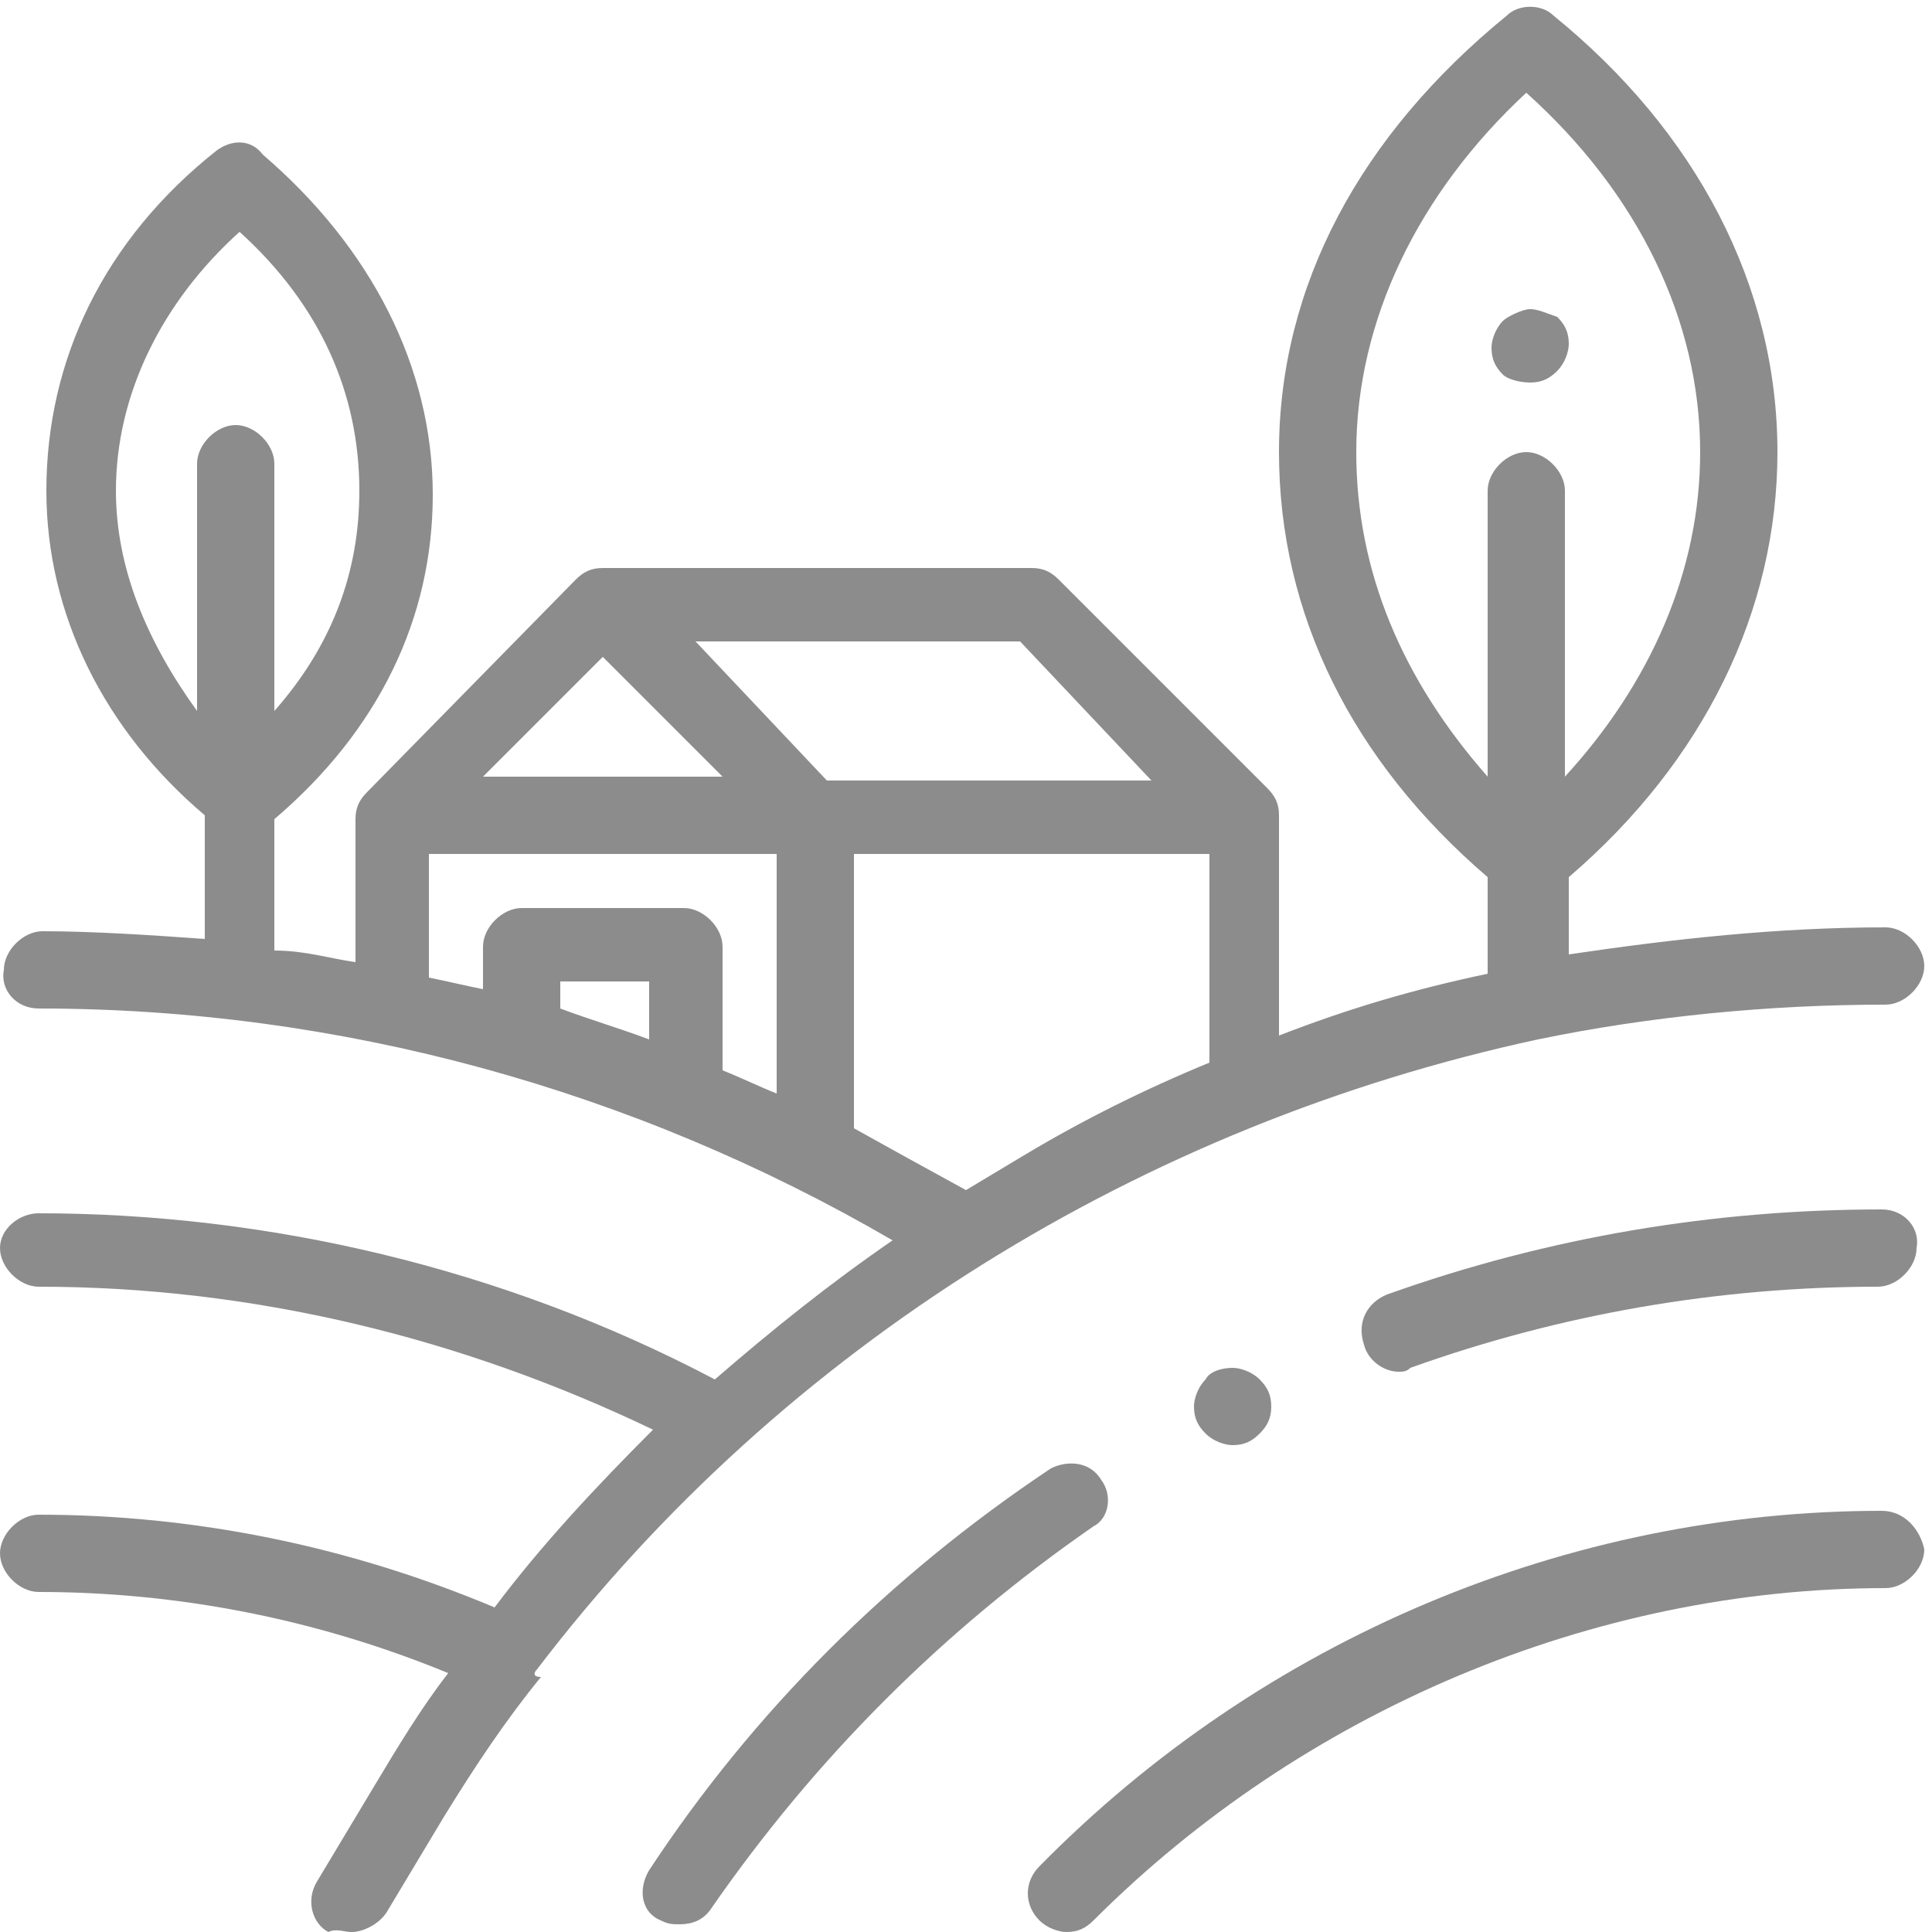 <?xml version="1.0" encoding="utf-8"?>
<!-- Generator: Adobe Illustrator 24.0.1, SVG Export Plug-In . SVG Version: 6.00 Build 0)  -->
<svg version="1.1" id="Layer_1" xmlns="http://www.w3.org/2000/svg" xmlns:xlink="http://www.w3.org/1999/xlink" x="0px" y="0px"
	 width="50px" height="50px" viewBox="0 0 50 50" style="enable-background:new 0 0 50 50;" xml:space="preserve">
<style type="text/css">
	.st0{fill:#8C8C8C;}
</style>
<g id="Layer_10">
	<path class="st0" d="M48.7,39.1c-8.1,0-16,3.3-21.8,9.2c-0.4,0.4-0.4,1,0,1.4c0.2,0.2,0.5,0.3,0.7,0.3c0.3,0,0.5-0.1,0.7-0.3
		c5.4-5.4,12.9-8.6,20.5-8.6c0.5,0,1-0.5,1-1C49.7,39.6,49.3,39.1,48.7,39.1z"/>
	<path class="st0" d="M28.5,38.3c-0.3-0.5-0.9-0.5-1.3-0.3c-4.2,2.8-7.7,6.3-10.4,10.4c-0.3,0.5-0.2,1.1,0.3,1.3
		c0.2,0.1,0.3,0.1,0.5,0.1c0.3,0,0.6-0.1,0.8-0.4c2.7-3.9,6-7.2,9.9-9.9C28.7,39.3,28.8,38.7,28.5,38.3z"/>
	<path class="st0" d="M48.7,31.3c-4.3,0-8.6,0.7-12.8,2.2c-0.5,0.2-0.8,0.7-0.6,1.3c0.1,0.4,0.5,0.7,0.9,0.7c0.1,0,0.2,0,0.3-0.1
		c3.9-1.4,8-2.1,12.1-2.1c0.5,0,1-0.5,1-1C49.7,31.8,49.3,31.3,48.7,31.3z"/>
	<path class="st0" d="M13.9,43.2c6.4-8.4,15.7-14.1,25.9-16.3l0,0c2.9-0.6,6-0.9,9-0.9c0.5,0,1-0.5,1-1s-0.5-1-1-1
		c-2.8,0-5.5,0.3-8.2,0.7v-2c3.5-3,5.4-6.9,5.4-11c0-4.3-2.1-8.3-5.8-11.3c-0.3-0.3-0.9-0.3-1.2,0c-3.8,3.1-5.9,7-5.9,11.3
		c0,4.2,1.9,8,5.4,11v2.5c-1.9,0.4-3.6,0.9-5.4,1.6v-5.7c0-0.3-0.1-0.5-0.3-0.7l0,0L27.4,15c-0.2-0.2-0.4-0.3-0.7-0.3H15.6
		c-0.3,0-0.5,0.1-0.7,0.3l-5.4,5.5l0,0c-0.2,0.2-0.3,0.4-0.3,0.7v3.7c-0.7-0.1-1.3-0.3-2.1-0.3v-3.4c2.7-2.3,4.1-5.2,4.1-8.4
		c0-3.3-1.6-6.4-4.4-8.8C6.5,3.6,6,3.6,5.6,3.9c-2.9,2.3-4.4,5.4-4.4,8.8c0,3.2,1.5,6.2,4.1,8.4v3.2c-1.4-0.1-2.9-0.2-4.2-0.2
		c-0.5,0-1,0.5-1,1C0,25.6,0.4,26.1,1,26.1c7.8,0,15.4,2.1,22.1,6c-1.6,1.1-3.1,2.3-4.6,3.6C13,32.8,6.9,31.4,1,31.4
		c-0.5,0-1,0.4-1,0.9c0,0.5,0.5,1,1,1c5.5,0,10.9,1.3,15.9,3.7c-1.5,1.5-2.9,3-4.1,4.6C9,40,5,39.2,1,39.2c-0.5,0-1,0.5-1,1
		s0.5,1,1,1c3.6,0,7.2,0.7,10.6,2.1c-0.7,0.9-1.3,1.9-1.9,2.9l-1.5,2.5c-0.3,0.5-0.1,1.1,0.3,1.3C8.7,49.9,8.9,50,9.1,50
		c0.3,0,0.7-0.2,0.9-0.5l1.5-2.5c0.8-1.3,1.6-2.5,2.5-3.6C13.8,43.4,13.8,43.3,13.9,43.2z M35.1,11.7c0-3.4,1.6-6.7,4.4-9.3
		C42.4,5,44,8.3,44,11.7c0,3.1-1.3,6-3.5,8.4v-7.4c0-0.5-0.5-1-1-1s-1,0.5-1,1v7.4C36.3,17.6,35.1,14.8,35.1,11.7z M3,12.7
		C3,10.2,4.2,7.8,6.2,6c2.1,1.9,3.1,4.2,3.1,6.7c0,2.1-0.7,4-2.2,5.7v-6.4c0-0.5-0.5-1-1-1s-1,0.5-1,1v6.4C3.8,16.6,3,14.7,3,12.7z
		 M29.8,20.2h-8.4L18,16.6h8.4L29.8,20.2z M15.6,17l3.1,3.1h-6.2L15.6,17z M11.1,22.1h9v6.2c-0.5-0.2-0.9-0.4-1.4-0.6v-3.2
		c0-0.5-0.5-1-1-1h-4.2c-0.5,0-1,0.5-1,1v1.1c-0.5-0.1-0.9-0.2-1.4-0.3L11.1,22.1L11.1,22.1z M16.8,26.9c-0.8-0.3-1.5-0.5-2.3-0.8
		v-0.7h2.3V26.9z M22.1,29.2v-7.1h9.2v5.4c-1.7,0.7-3.3,1.5-4.8,2.4c-0.5,0.3-1,0.6-1.5,0.9C23.9,30.2,23,29.7,22.1,29.2z"/>
	<path class="st0" d="M39.6,9.9c0.3,0,0.5-0.1,0.7-0.3c0.2-0.2,0.3-0.5,0.3-0.7c0-0.3-0.1-0.5-0.3-0.7C40,8.1,39.8,8,39.6,8
		S39,8.2,38.9,8.3c-0.2,0.2-0.3,0.5-0.3,0.7c0,0.3,0.1,0.5,0.3,0.7C39,9.8,39.3,9.9,39.6,9.9z"/>
	<path class="st0" d="M31.2,35.7c-0.2,0.2-0.3,0.5-0.3,0.7c0,0.3,0.1,0.5,0.3,0.7c0.2,0.2,0.5,0.3,0.7,0.3c0.3,0,0.5-0.1,0.7-0.3
		c0.2-0.2,0.3-0.4,0.3-0.7c0-0.3-0.1-0.5-0.3-0.7c-0.2-0.2-0.5-0.3-0.7-0.3C31.6,35.4,31.3,35.5,31.2,35.7z"/>
</g>
</svg>
